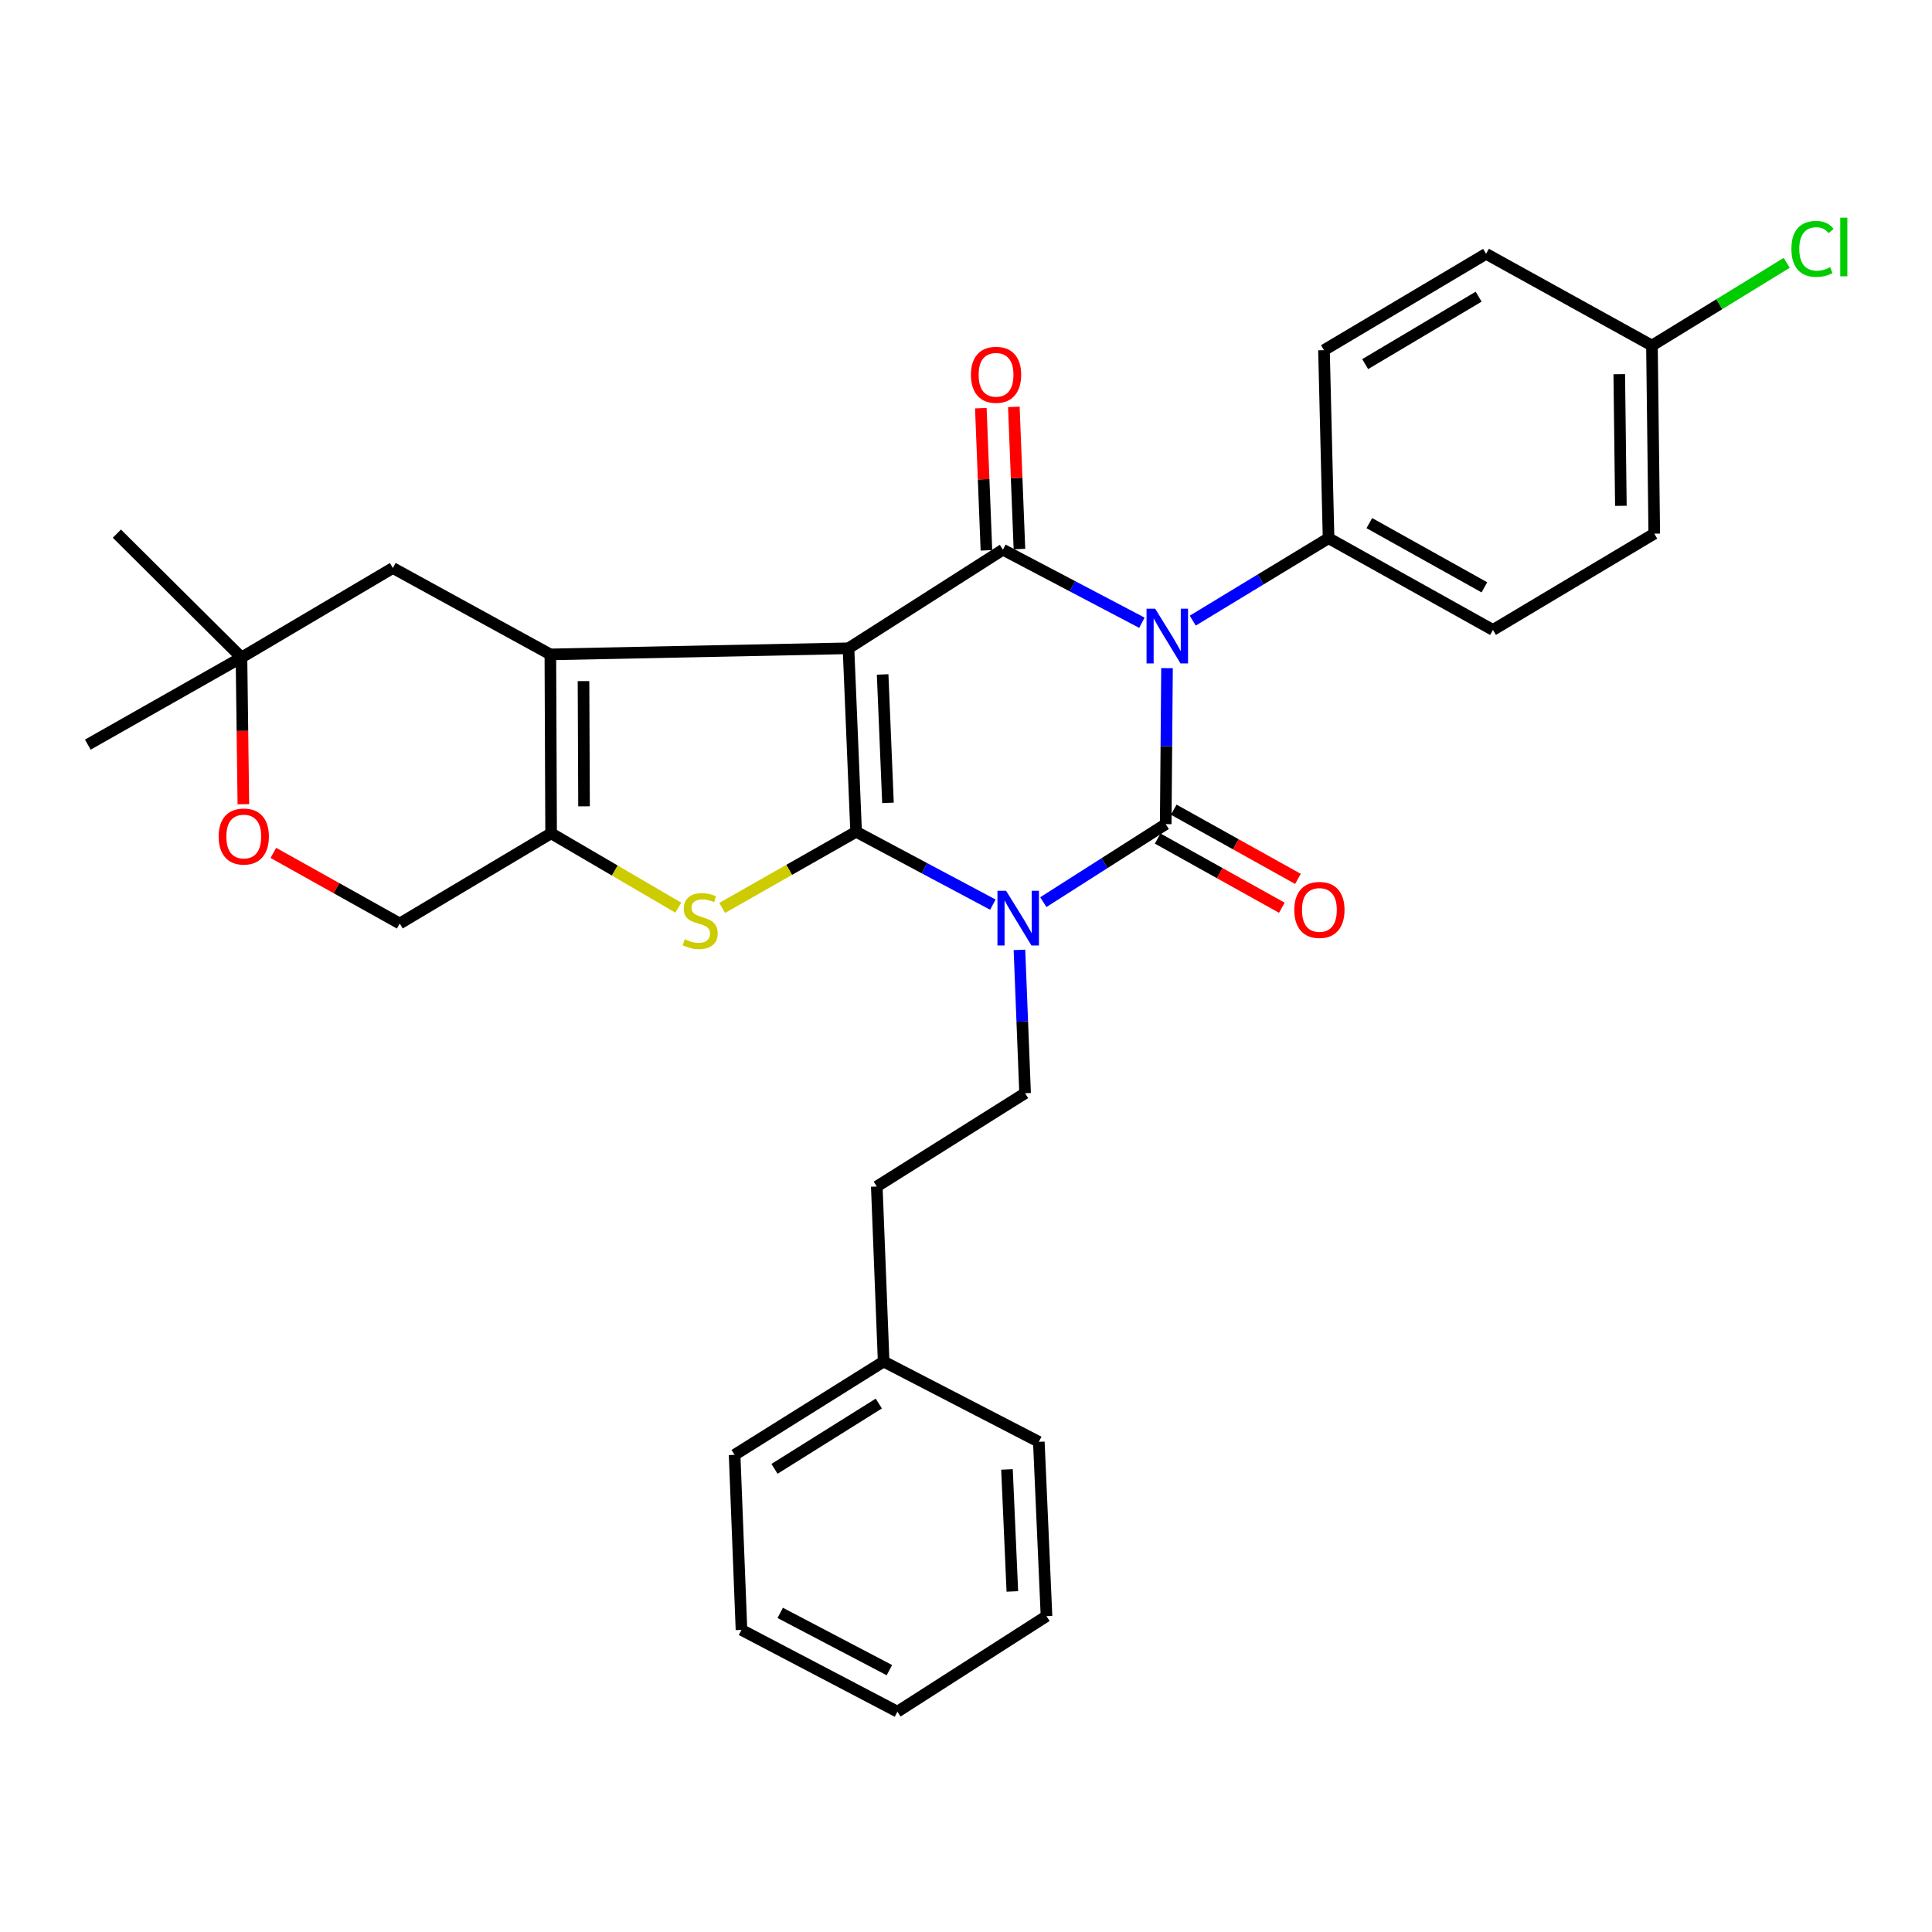 <?xml version='1.0' encoding='iso-8859-1'?>
<svg version='1.1' baseProfile='full'
              xmlns='http://www.w3.org/2000/svg'
                      xmlns:rdkit='http://www.rdkit.org/xml'
                      xmlns:xlink='http://www.w3.org/1999/xlink'
                  xml:space='preserve'
width='1000px' height='1000px' viewBox='0 0 1000 1000'>
<!-- END OF HEADER -->
<rect style='opacity:1.0;fill:#FFFFFF;stroke:none' width='1000' height='1000' x='0' y='0'> </rect>
<path class='bond-0' d='M 439.173,335.556 L 443.125,430.527' style='fill:none;fill-rule:evenodd;stroke:#000000;stroke-width:6px;stroke-linecap:butt;stroke-linejoin:miter;stroke-opacity:1' />
<path class='bond-0' d='M 456.851,349.091 L 459.617,415.571' style='fill:none;fill-rule:evenodd;stroke:#000000;stroke-width:6px;stroke-linecap:butt;stroke-linejoin:miter;stroke-opacity:1' />
<path class='bond-4' d='M 439.173,335.556 L 519.115,284.522' style='fill:none;fill-rule:evenodd;stroke:#000000;stroke-width:6px;stroke-linecap:butt;stroke-linejoin:miter;stroke-opacity:1' />
<path class='bond-5' d='M 439.173,335.556 L 284.864,338.719' style='fill:none;fill-rule:evenodd;stroke:#000000;stroke-width:6px;stroke-linecap:butt;stroke-linejoin:miter;stroke-opacity:1' />
<path class='bond-1' d='M 443.125,430.527 L 478.514,449.386' style='fill:none;fill-rule:evenodd;stroke:#000000;stroke-width:6px;stroke-linecap:butt;stroke-linejoin:miter;stroke-opacity:1' />
<path class='bond-1' d='M 478.514,449.386 L 513.903,468.245' style='fill:none;fill-rule:evenodd;stroke:#0000FF;stroke-width:6px;stroke-linecap:butt;stroke-linejoin:miter;stroke-opacity:1' />
<path class='bond-6' d='M 443.125,430.527 L 408.465,450.233' style='fill:none;fill-rule:evenodd;stroke:#000000;stroke-width:6px;stroke-linecap:butt;stroke-linejoin:miter;stroke-opacity:1' />
<path class='bond-6' d='M 408.465,450.233 L 373.805,469.939' style='fill:none;fill-rule:evenodd;stroke:#CCCC00;stroke-width:6px;stroke-linecap:butt;stroke-linejoin:miter;stroke-opacity:1' />
<path class='bond-8' d='M 527.665,491.661 L 529.123,528.753' style='fill:none;fill-rule:evenodd;stroke:#0000FF;stroke-width:6px;stroke-linecap:butt;stroke-linejoin:miter;stroke-opacity:1' />
<path class='bond-8' d='M 529.123,528.753 L 530.582,565.845' style='fill:none;fill-rule:evenodd;stroke:#000000;stroke-width:6px;stroke-linecap:butt;stroke-linejoin:miter;stroke-opacity:1' />
<path class='bond-33' d='M 540.023,466.945 L 571.697,446.756' style='fill:none;fill-rule:evenodd;stroke:#0000FF;stroke-width:6px;stroke-linecap:butt;stroke-linejoin:miter;stroke-opacity:1' />
<path class='bond-33' d='M 571.697,446.756 L 603.371,426.566' style='fill:none;fill-rule:evenodd;stroke:#000000;stroke-width:6px;stroke-linecap:butt;stroke-linejoin:miter;stroke-opacity:1' />
<path class='bond-2' d='M 603.371,426.566 L 603.709,386.199' style='fill:none;fill-rule:evenodd;stroke:#000000;stroke-width:6px;stroke-linecap:butt;stroke-linejoin:miter;stroke-opacity:1' />
<path class='bond-2' d='M 603.709,386.199 L 604.048,345.832' style='fill:none;fill-rule:evenodd;stroke:#0000FF;stroke-width:6px;stroke-linecap:butt;stroke-linejoin:miter;stroke-opacity:1' />
<path class='bond-11' d='M 599.209,434.035 L 631.347,451.942' style='fill:none;fill-rule:evenodd;stroke:#000000;stroke-width:6px;stroke-linecap:butt;stroke-linejoin:miter;stroke-opacity:1' />
<path class='bond-11' d='M 631.347,451.942 L 663.485,469.849' style='fill:none;fill-rule:evenodd;stroke:#FF0000;stroke-width:6px;stroke-linecap:butt;stroke-linejoin:miter;stroke-opacity:1' />
<path class='bond-11' d='M 607.532,419.097 L 639.67,437.004' style='fill:none;fill-rule:evenodd;stroke:#000000;stroke-width:6px;stroke-linecap:butt;stroke-linejoin:miter;stroke-opacity:1' />
<path class='bond-11' d='M 639.67,437.004 L 671.809,454.912' style='fill:none;fill-rule:evenodd;stroke:#FF0000;stroke-width:6px;stroke-linecap:butt;stroke-linejoin:miter;stroke-opacity:1' />
<path class='bond-3' d='M 591.045,322.33 L 555.08,303.426' style='fill:none;fill-rule:evenodd;stroke:#0000FF;stroke-width:6px;stroke-linecap:butt;stroke-linejoin:miter;stroke-opacity:1' />
<path class='bond-3' d='M 555.08,303.426 L 519.115,284.522' style='fill:none;fill-rule:evenodd;stroke:#000000;stroke-width:6px;stroke-linecap:butt;stroke-linejoin:miter;stroke-opacity:1' />
<path class='bond-9' d='M 617.369,321.238 L 652.516,299.907' style='fill:none;fill-rule:evenodd;stroke:#0000FF;stroke-width:6px;stroke-linecap:butt;stroke-linejoin:miter;stroke-opacity:1' />
<path class='bond-9' d='M 652.516,299.907 L 687.664,278.575' style='fill:none;fill-rule:evenodd;stroke:#000000;stroke-width:6px;stroke-linecap:butt;stroke-linejoin:miter;stroke-opacity:1' />
<path class='bond-13' d='M 527.659,284.186 L 526.212,247.394' style='fill:none;fill-rule:evenodd;stroke:#000000;stroke-width:6px;stroke-linecap:butt;stroke-linejoin:miter;stroke-opacity:1' />
<path class='bond-13' d='M 526.212,247.394 L 524.765,210.602' style='fill:none;fill-rule:evenodd;stroke:#FF0000;stroke-width:6px;stroke-linecap:butt;stroke-linejoin:miter;stroke-opacity:1' />
<path class='bond-13' d='M 510.572,284.858 L 509.125,248.066' style='fill:none;fill-rule:evenodd;stroke:#000000;stroke-width:6px;stroke-linecap:butt;stroke-linejoin:miter;stroke-opacity:1' />
<path class='bond-13' d='M 509.125,248.066 L 507.679,211.274' style='fill:none;fill-rule:evenodd;stroke:#FF0000;stroke-width:6px;stroke-linecap:butt;stroke-linejoin:miter;stroke-opacity:1' />
<path class='bond-7' d='M 284.864,338.719 L 285.254,431.316' style='fill:none;fill-rule:evenodd;stroke:#000000;stroke-width:6px;stroke-linecap:butt;stroke-linejoin:miter;stroke-opacity:1' />
<path class='bond-7' d='M 302.022,352.537 L 302.295,417.354' style='fill:none;fill-rule:evenodd;stroke:#000000;stroke-width:6px;stroke-linecap:butt;stroke-linejoin:miter;stroke-opacity:1' />
<path class='bond-10' d='M 284.864,338.719 L 203.335,294.003' style='fill:none;fill-rule:evenodd;stroke:#000000;stroke-width:6px;stroke-linecap:butt;stroke-linejoin:miter;stroke-opacity:1' />
<path class='bond-31' d='M 351.089,469.807 L 318.171,450.561' style='fill:none;fill-rule:evenodd;stroke:#CCCC00;stroke-width:6px;stroke-linecap:butt;stroke-linejoin:miter;stroke-opacity:1' />
<path class='bond-31' d='M 318.171,450.561 L 285.254,431.316' style='fill:none;fill-rule:evenodd;stroke:#000000;stroke-width:6px;stroke-linecap:butt;stroke-linejoin:miter;stroke-opacity:1' />
<path class='bond-15' d='M 285.254,431.316 L 206.907,478.008' style='fill:none;fill-rule:evenodd;stroke:#000000;stroke-width:6px;stroke-linecap:butt;stroke-linejoin:miter;stroke-opacity:1' />
<path class='bond-18' d='M 530.582,565.845 L 453.822,614.134' style='fill:none;fill-rule:evenodd;stroke:#000000;stroke-width:6px;stroke-linecap:butt;stroke-linejoin:miter;stroke-opacity:1' />
<path class='bond-16' d='M 687.664,278.575 L 772.746,326.056' style='fill:none;fill-rule:evenodd;stroke:#000000;stroke-width:6px;stroke-linecap:butt;stroke-linejoin:miter;stroke-opacity:1' />
<path class='bond-16' d='M 708.76,270.765 L 768.317,304.001' style='fill:none;fill-rule:evenodd;stroke:#000000;stroke-width:6px;stroke-linecap:butt;stroke-linejoin:miter;stroke-opacity:1' />
<path class='bond-17' d='M 687.664,278.575 L 685.289,181.247' style='fill:none;fill-rule:evenodd;stroke:#000000;stroke-width:6px;stroke-linecap:butt;stroke-linejoin:miter;stroke-opacity:1' />
<path class='bond-14' d='M 203.335,294.003 L 124.989,340.315' style='fill:none;fill-rule:evenodd;stroke:#000000;stroke-width:6px;stroke-linecap:butt;stroke-linejoin:miter;stroke-opacity:1' />
<path class='bond-12' d='M 125.963,416.267 L 125.476,378.291' style='fill:none;fill-rule:evenodd;stroke:#FF0000;stroke-width:6px;stroke-linecap:butt;stroke-linejoin:miter;stroke-opacity:1' />
<path class='bond-12' d='M 125.476,378.291 L 124.989,340.315' style='fill:none;fill-rule:evenodd;stroke:#000000;stroke-width:6px;stroke-linecap:butt;stroke-linejoin:miter;stroke-opacity:1' />
<path class='bond-32' d='M 141.488,441.457 L 174.198,459.733' style='fill:none;fill-rule:evenodd;stroke:#FF0000;stroke-width:6px;stroke-linecap:butt;stroke-linejoin:miter;stroke-opacity:1' />
<path class='bond-32' d='M 174.198,459.733 L 206.907,478.008' style='fill:none;fill-rule:evenodd;stroke:#000000;stroke-width:6px;stroke-linecap:butt;stroke-linejoin:miter;stroke-opacity:1' />
<path class='bond-24' d='M 124.989,340.315 L 60.493,276.209' style='fill:none;fill-rule:evenodd;stroke:#000000;stroke-width:6px;stroke-linecap:butt;stroke-linejoin:miter;stroke-opacity:1' />
<path class='bond-25' d='M 124.989,340.315 L 45.455,385.421' style='fill:none;fill-rule:evenodd;stroke:#000000;stroke-width:6px;stroke-linecap:butt;stroke-linejoin:miter;stroke-opacity:1' />
<path class='bond-20' d='M 772.746,326.056 L 856.242,276.209' style='fill:none;fill-rule:evenodd;stroke:#000000;stroke-width:6px;stroke-linecap:butt;stroke-linejoin:miter;stroke-opacity:1' />
<path class='bond-21' d='M 685.289,181.247 L 769.193,131.382' style='fill:none;fill-rule:evenodd;stroke:#000000;stroke-width:6px;stroke-linecap:butt;stroke-linejoin:miter;stroke-opacity:1' />
<path class='bond-21' d='M 706.611,188.467 L 765.344,153.561' style='fill:none;fill-rule:evenodd;stroke:#000000;stroke-width:6px;stroke-linecap:butt;stroke-linejoin:miter;stroke-opacity:1' />
<path class='bond-23' d='M 453.822,614.134 L 457.375,704.735' style='fill:none;fill-rule:evenodd;stroke:#000000;stroke-width:6px;stroke-linecap:butt;stroke-linejoin:miter;stroke-opacity:1' />
<path class='bond-19' d='M 855.045,178.863 L 769.193,131.382' style='fill:none;fill-rule:evenodd;stroke:#000000;stroke-width:6px;stroke-linecap:butt;stroke-linejoin:miter;stroke-opacity:1' />
<path class='bond-22' d='M 855.045,178.863 L 889.919,157.451' style='fill:none;fill-rule:evenodd;stroke:#000000;stroke-width:6px;stroke-linecap:butt;stroke-linejoin:miter;stroke-opacity:1' />
<path class='bond-22' d='M 889.919,157.451 L 924.793,136.04' style='fill:none;fill-rule:evenodd;stroke:#00CC00;stroke-width:6px;stroke-linecap:butt;stroke-linejoin:miter;stroke-opacity:1' />
<path class='bond-34' d='M 855.045,178.863 L 856.242,276.209' style='fill:none;fill-rule:evenodd;stroke:#000000;stroke-width:6px;stroke-linecap:butt;stroke-linejoin:miter;stroke-opacity:1' />
<path class='bond-34' d='M 838.126,193.675 L 838.963,261.818' style='fill:none;fill-rule:evenodd;stroke:#000000;stroke-width:6px;stroke-linecap:butt;stroke-linejoin:miter;stroke-opacity:1' />
<path class='bond-26' d='M 457.375,704.735 L 380.235,753.014' style='fill:none;fill-rule:evenodd;stroke:#000000;stroke-width:6px;stroke-linecap:butt;stroke-linejoin:miter;stroke-opacity:1' />
<path class='bond-26' d='M 454.876,726.472 L 400.878,760.268' style='fill:none;fill-rule:evenodd;stroke:#000000;stroke-width:6px;stroke-linecap:butt;stroke-linejoin:miter;stroke-opacity:1' />
<path class='bond-27' d='M 457.375,704.735 L 537.697,746.288' style='fill:none;fill-rule:evenodd;stroke:#000000;stroke-width:6px;stroke-linecap:butt;stroke-linejoin:miter;stroke-opacity:1' />
<path class='bond-29' d='M 380.235,753.014 L 383.788,843.625' style='fill:none;fill-rule:evenodd;stroke:#000000;stroke-width:6px;stroke-linecap:butt;stroke-linejoin:miter;stroke-opacity:1' />
<path class='bond-28' d='M 537.697,746.288 L 541.668,836.51' style='fill:none;fill-rule:evenodd;stroke:#000000;stroke-width:6px;stroke-linecap:butt;stroke-linejoin:miter;stroke-opacity:1' />
<path class='bond-28' d='M 521.209,760.573 L 523.989,823.729' style='fill:none;fill-rule:evenodd;stroke:#000000;stroke-width:6px;stroke-linecap:butt;stroke-linejoin:miter;stroke-opacity:1' />
<path class='bond-30' d='M 541.668,836.51 L 464.509,885.957' style='fill:none;fill-rule:evenodd;stroke:#000000;stroke-width:6px;stroke-linecap:butt;stroke-linejoin:miter;stroke-opacity:1' />
<path class='bond-35' d='M 383.788,843.625 L 464.509,885.957' style='fill:none;fill-rule:evenodd;stroke:#000000;stroke-width:6px;stroke-linecap:butt;stroke-linejoin:miter;stroke-opacity:1' />
<path class='bond-35' d='M 403.838,834.831 L 460.343,864.464' style='fill:none;fill-rule:evenodd;stroke:#000000;stroke-width:6px;stroke-linecap:butt;stroke-linejoin:miter;stroke-opacity:1' />
<path  class='atom-2' d='M 520.759 461.074
L 530.039 476.074
Q 530.959 477.554, 532.439 480.234
Q 533.919 482.914, 533.999 483.074
L 533.999 461.074
L 537.759 461.074
L 537.759 489.394
L 533.879 489.394
L 523.919 472.994
Q 522.759 471.074, 521.519 468.874
Q 520.319 466.674, 519.959 465.994
L 519.959 489.394
L 516.279 489.394
L 516.279 461.074
L 520.759 461.074
' fill='#0000FF'/>
<path  class='atom-4' d='M 597.928 315.078
L 607.208 330.078
Q 608.128 331.558, 609.608 334.238
Q 611.088 336.918, 611.168 337.078
L 611.168 315.078
L 614.928 315.078
L 614.928 343.398
L 611.048 343.398
L 601.088 326.998
Q 599.928 325.078, 598.688 322.878
Q 597.488 320.678, 597.128 319.998
L 597.128 343.398
L 593.448 343.398
L 593.448 315.078
L 597.928 315.078
' fill='#0000FF'/>
<path  class='atom-7' d='M 354.403 486.142
Q 354.723 486.262, 356.043 486.822
Q 357.363 487.382, 358.803 487.742
Q 360.283 488.062, 361.723 488.062
Q 364.403 488.062, 365.963 486.782
Q 367.523 485.462, 367.523 483.182
Q 367.523 481.622, 366.723 480.662
Q 365.963 479.702, 364.763 479.182
Q 363.563 478.662, 361.563 478.062
Q 359.043 477.302, 357.523 476.582
Q 356.043 475.862, 354.963 474.342
Q 353.923 472.822, 353.923 470.262
Q 353.923 466.702, 356.323 464.502
Q 358.763 462.302, 363.563 462.302
Q 366.843 462.302, 370.563 463.862
L 369.643 466.942
Q 366.243 465.542, 363.683 465.542
Q 360.923 465.542, 359.403 466.702
Q 357.883 467.822, 357.923 469.782
Q 357.923 471.302, 358.683 472.222
Q 359.483 473.142, 360.603 473.662
Q 361.763 474.182, 363.683 474.782
Q 366.243 475.582, 367.763 476.382
Q 369.283 477.182, 370.363 478.822
Q 371.483 480.422, 371.483 483.182
Q 371.483 487.102, 368.843 489.222
Q 366.243 491.302, 361.883 491.302
Q 359.363 491.302, 357.443 490.742
Q 355.563 490.222, 353.323 489.302
L 354.403 486.142
' fill='#CCCC00'/>
<path  class='atom-12' d='M 669.924 470.973
Q 669.924 464.173, 673.284 460.373
Q 676.644 456.573, 682.924 456.573
Q 689.204 456.573, 692.564 460.373
Q 695.924 464.173, 695.924 470.973
Q 695.924 477.853, 692.524 481.773
Q 689.124 485.653, 682.924 485.653
Q 676.684 485.653, 673.284 481.773
Q 669.924 477.893, 669.924 470.973
M 682.924 482.453
Q 687.244 482.453, 689.564 479.573
Q 691.924 476.653, 691.924 470.973
Q 691.924 465.413, 689.564 462.613
Q 687.244 459.773, 682.924 459.773
Q 678.604 459.773, 676.244 462.573
Q 673.924 465.373, 673.924 470.973
Q 673.924 476.693, 676.244 479.573
Q 678.604 482.453, 682.924 482.453
' fill='#FF0000'/>
<path  class='atom-13' d='M 113.176 432.982
Q 113.176 426.182, 116.536 422.382
Q 119.896 418.582, 126.176 418.582
Q 132.456 418.582, 135.816 422.382
Q 139.176 426.182, 139.176 432.982
Q 139.176 439.862, 135.776 443.782
Q 132.376 447.662, 126.176 447.662
Q 119.936 447.662, 116.536 443.782
Q 113.176 439.902, 113.176 432.982
M 126.176 444.462
Q 130.496 444.462, 132.816 441.582
Q 135.176 438.662, 135.176 432.982
Q 135.176 427.422, 132.816 424.622
Q 130.496 421.782, 126.176 421.782
Q 121.856 421.782, 119.496 424.582
Q 117.176 427.382, 117.176 432.982
Q 117.176 438.702, 119.496 441.582
Q 121.856 444.462, 126.176 444.462
' fill='#FF0000'/>
<path  class='atom-14' d='M 502.553 193.991
Q 502.553 187.191, 505.913 183.391
Q 509.273 179.591, 515.553 179.591
Q 521.833 179.591, 525.193 183.391
Q 528.553 187.191, 528.553 193.991
Q 528.553 200.871, 525.153 204.791
Q 521.753 208.671, 515.553 208.671
Q 509.313 208.671, 505.913 204.791
Q 502.553 200.911, 502.553 193.991
M 515.553 205.471
Q 519.873 205.471, 522.193 202.591
Q 524.553 199.671, 524.553 193.991
Q 524.553 188.431, 522.193 185.631
Q 519.873 182.791, 515.553 182.791
Q 511.233 182.791, 508.873 185.591
Q 506.553 188.391, 506.553 193.991
Q 506.553 199.711, 508.873 202.591
Q 511.233 205.471, 515.553 205.471
' fill='#FF0000'/>
<path  class='atom-23' d='M 927.231 128.818
Q 927.231 121.778, 930.511 118.098
Q 933.831 114.378, 940.111 114.378
Q 945.951 114.378, 949.071 118.498
L 946.431 120.658
Q 944.151 117.658, 940.111 117.658
Q 935.831 117.658, 933.551 120.538
Q 931.311 123.378, 931.311 128.818
Q 931.311 134.418, 933.631 137.298
Q 935.991 140.178, 940.551 140.178
Q 943.671 140.178, 947.311 138.298
L 948.431 141.298
Q 946.951 142.258, 944.711 142.818
Q 942.471 143.378, 939.991 143.378
Q 933.831 143.378, 930.511 139.618
Q 927.231 135.858, 927.231 128.818
' fill='#00CC00'/>
<path  class='atom-23' d='M 952.511 112.658
L 956.191 112.658
L 956.191 143.018
L 952.511 143.018
L 952.511 112.658
' fill='#00CC00'/>
</svg>
